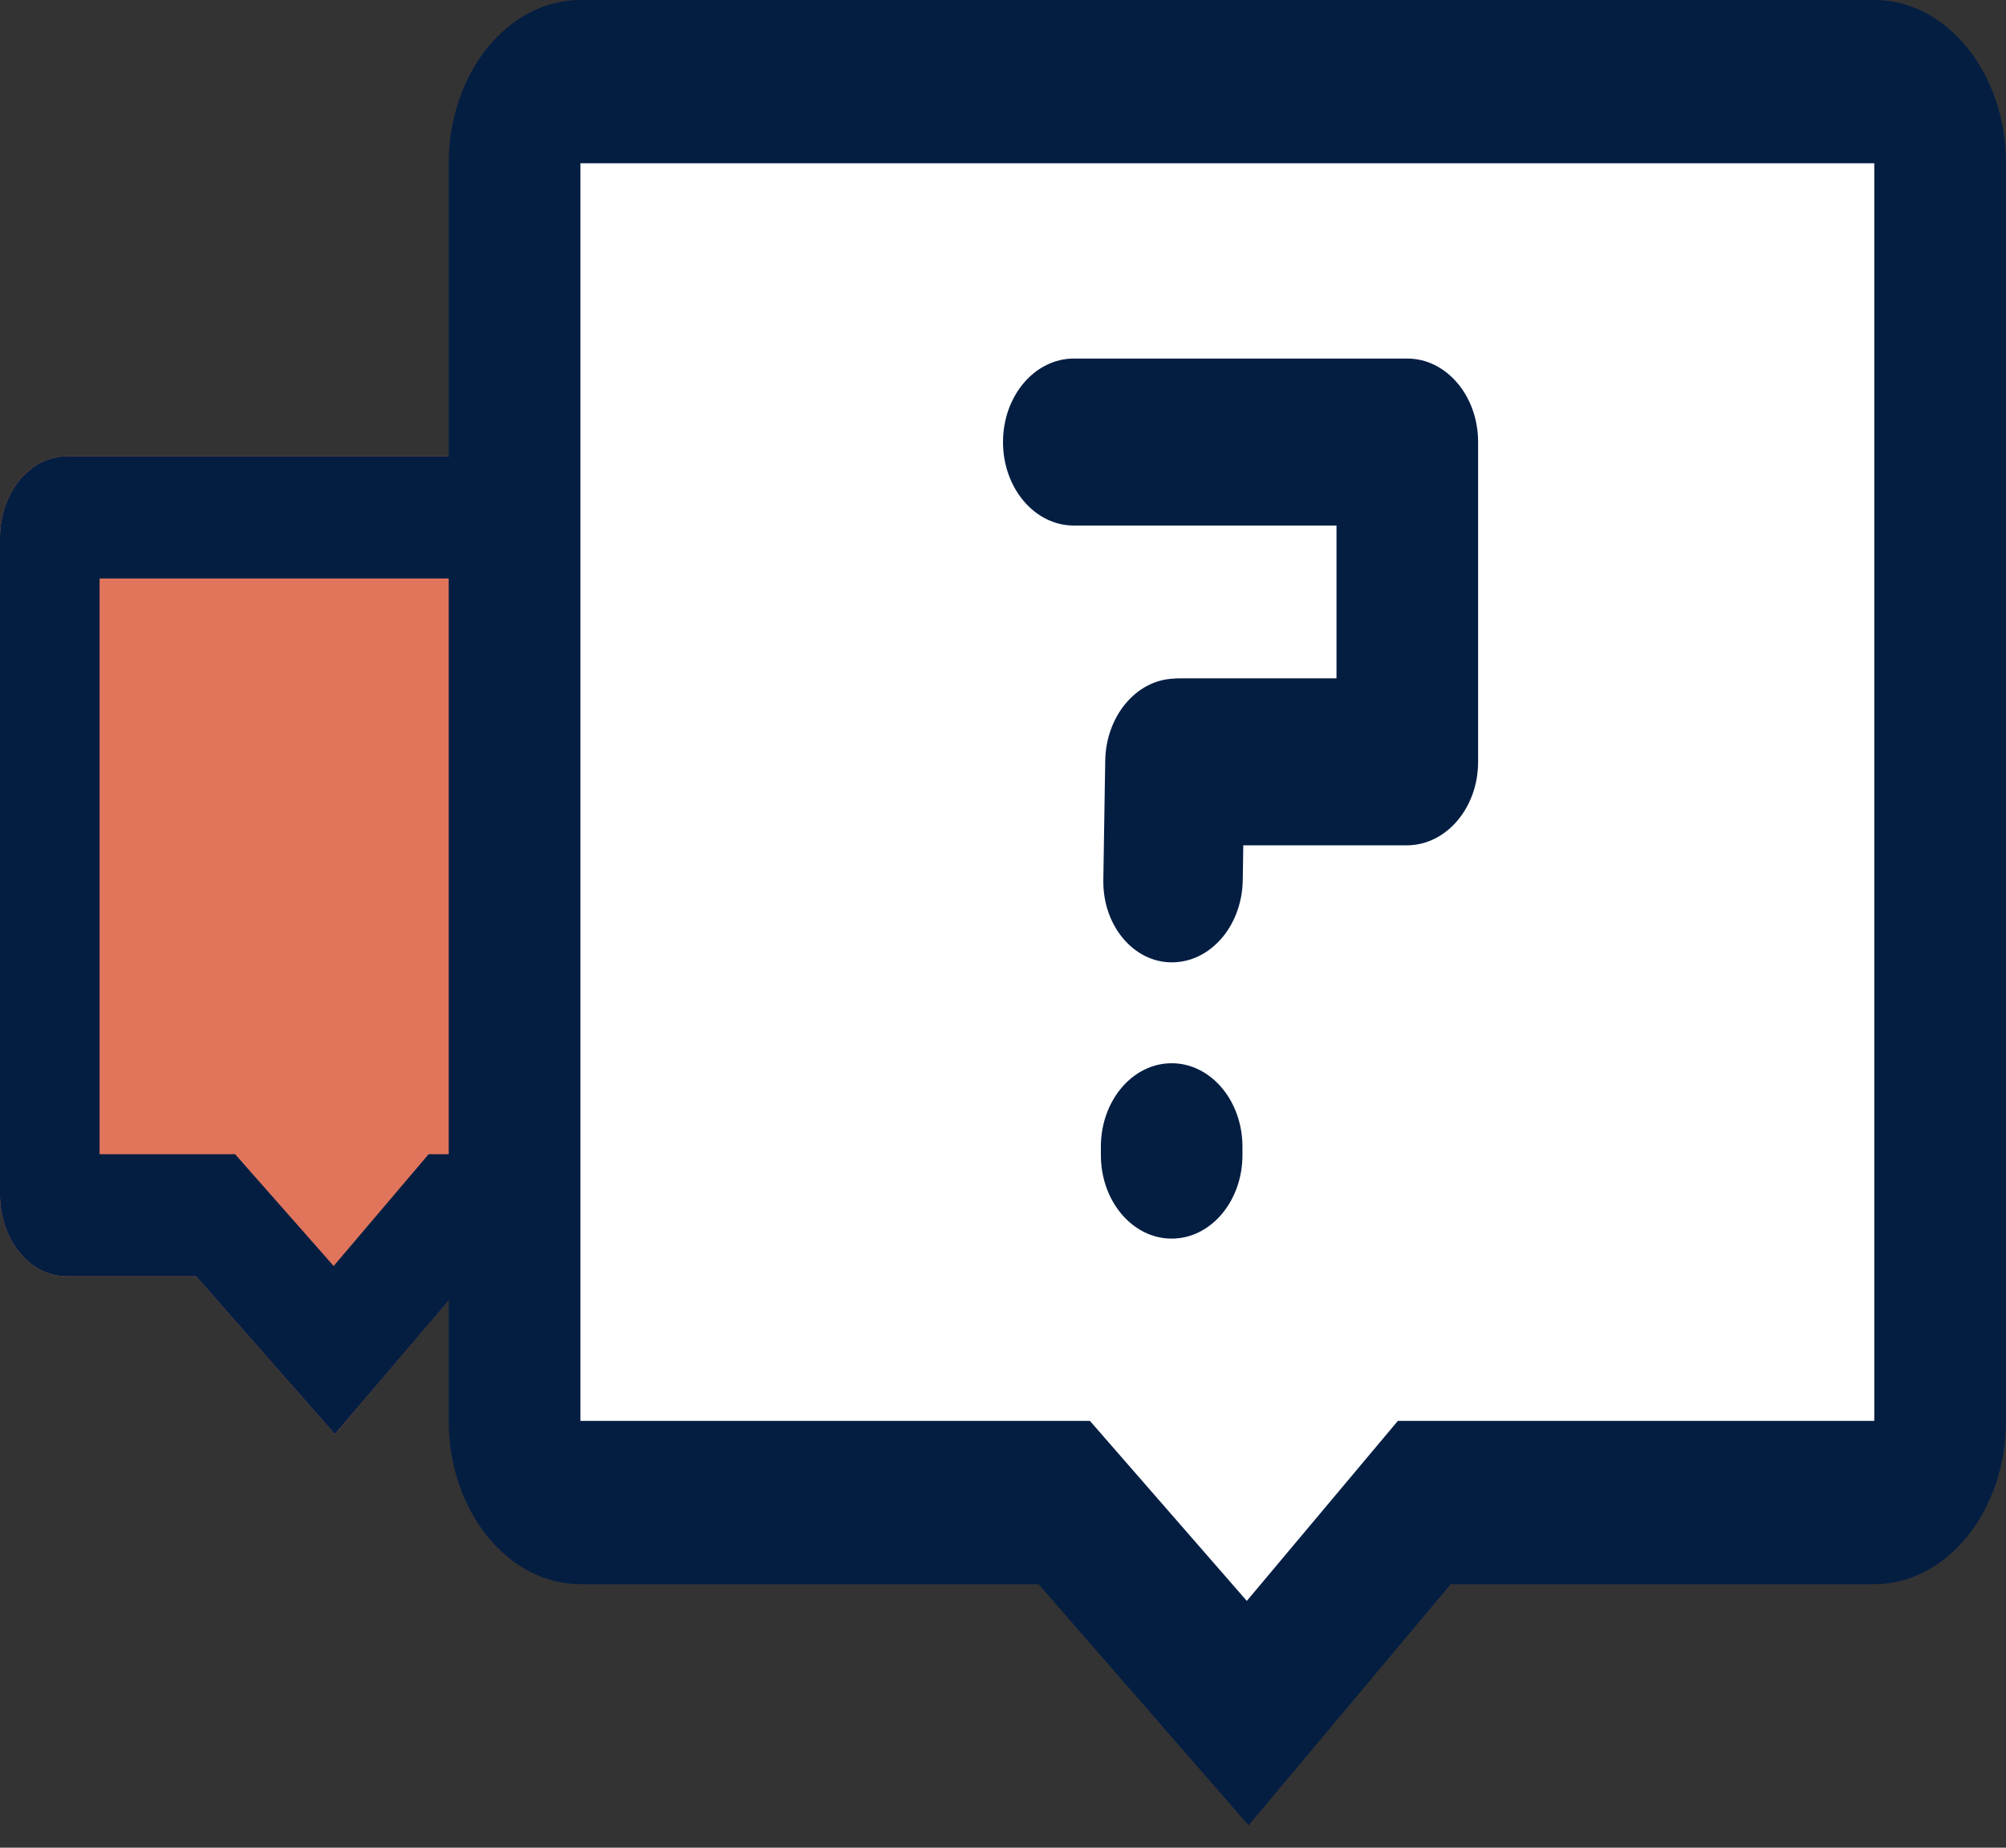 <svg xmlns="http://www.w3.org/2000/svg" width="76" height="70" viewBox="0 0 76 70" fill="none"><rect x="0" y="0" width="76" height="70" fill="#333333" stroke="none"/><path d="M2.519 17.288H34.481C35.872 17.288 37 18.671 37 20.377V45.269C37 46.974 35.872 48.358 34.481 48.358H17.761L12.693 54.333L7.431 48.358H2.519C1.128 48.358 0 46.974 0 45.269V20.377C0 18.671 1.128 17.288 2.519 17.288Z" fill="#E0755C"></path><path d="M12.69 54.333L7.429 48.356H2.519C1.128 48.356 0 46.972 0 45.266V20.378C0 18.672 1.128 17.288 2.519 17.288H34.481C35.872 17.288 37 18.672 37 20.378V45.278C37 46.984 35.872 48.368 34.481 48.368H17.766L12.69 54.333ZM3.773 43.727H8.907L12.641 47.962L16.239 43.727H33.217V21.917H3.773V43.727Z" fill="#041E42"></path><path d="M22.457 3.705H70.552C71.904 3.705 73 5.088 73 6.794V54.389C73 56.095 71.904 57.479 70.552 57.479H53.824L47.256 65.447L40.433 57.479H22.448C21.096 57.479 20 56.095 20 54.389V6.794C20.009 5.088 21.106 3.705 22.457 3.705Z" fill="white"></path><path d="M47.304 69.152L39.348 60.017H21.99C19.244 60.017 17 57.246 17 53.831V6.186C17 2.782 19.235 0 21.99 0H71.01C73.756 0 76 2.77 76 6.186V53.831C76 57.234 73.765 60.017 71.01 60.017H54.962L47.304 69.152ZM21.99 6.186V53.831H41.294L47.237 60.65L52.959 53.831H71.01V6.186H21.99Z" fill="#041E42"></path><path d="M53.338 32.025H47.104L47.083 33.356C47.052 35.078 45.861 36.458 44.401 36.458H44.39C42.961 36.458 41.801 35.09 41.801 33.405V33.344L41.873 28.813C41.904 27.128 43.044 25.772 44.452 25.711C44.535 25.699 44.618 25.699 44.701 25.699H50.635V19.91H40.682C39.201 19.91 38 18.493 38 16.747C38 15 39.201 13.584 40.682 13.584H53.318C54.799 13.584 56 15 56 16.747V28.862C56 30.596 54.809 32 53.338 32.025ZM41.708 43.761V43.444C41.708 41.697 42.909 40.281 44.39 40.281C45.871 40.281 47.072 41.697 47.072 43.444V43.761C47.072 45.508 45.871 46.925 44.39 46.925C42.909 46.925 41.708 45.508 41.708 43.761Z" fill="#041E42"></path></svg>